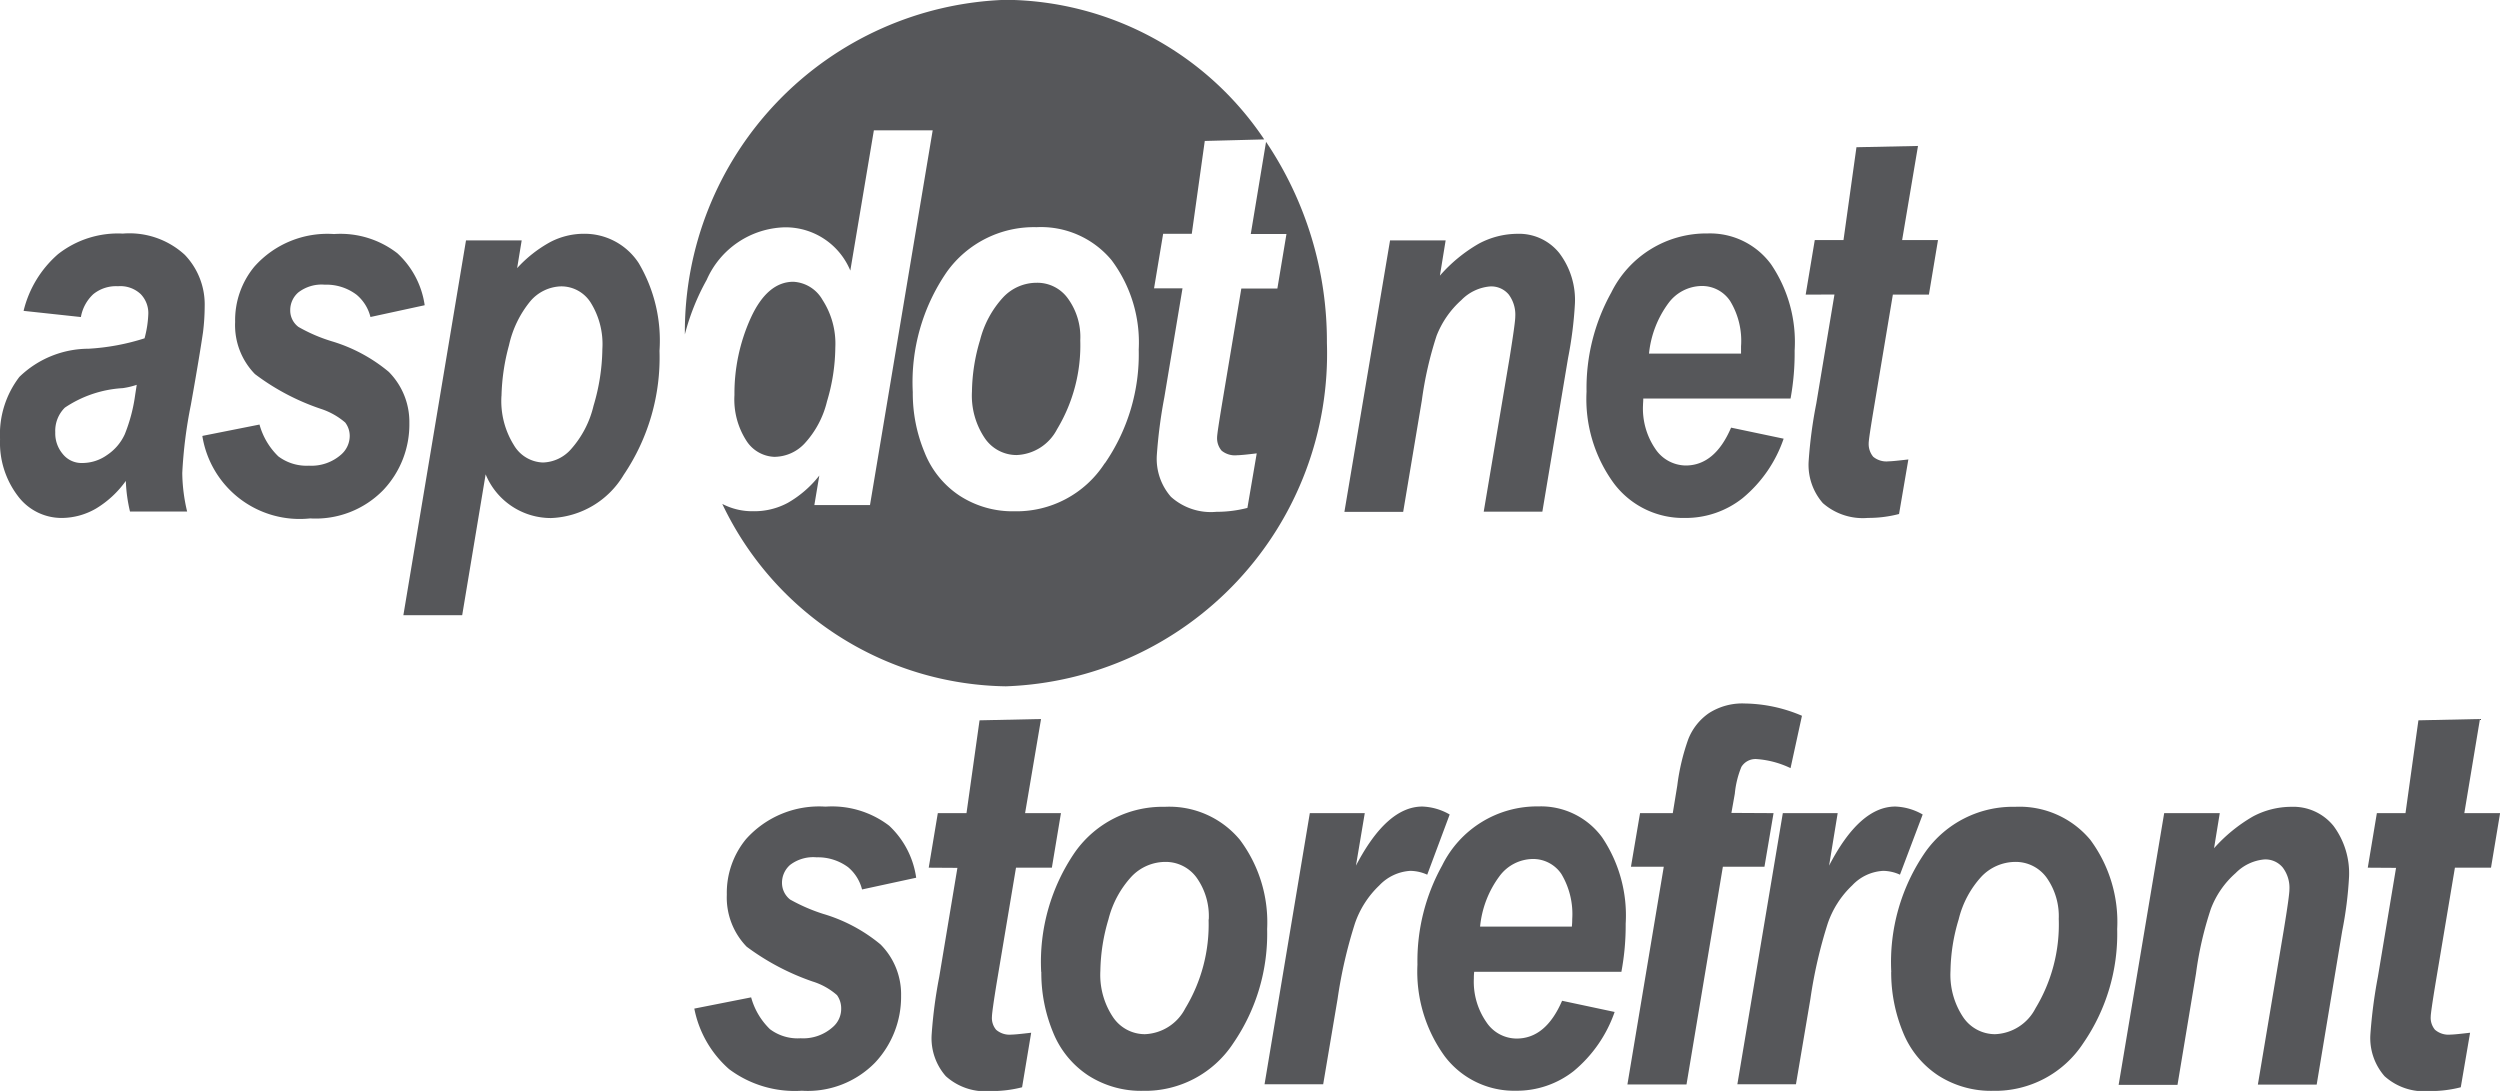 <svg xmlns="http://www.w3.org/2000/svg" width="55" height="24" viewBox="0 0 55 24">
  <g id="Vector_Smart_Object" data-name="Vector Smart Object" transform="translate(-192.948 -636.011)">
    <path id="Path_1755" data-name="Path 1755" d="M194.729,642.986l-1.262-.136a2.4,2.4,0,0,1,.757-1.247,2.132,2.132,0,0,1,1.426-.453,1.8,1.8,0,0,1,1.362.466,1.575,1.575,0,0,1,.439,1.131,4.725,4.725,0,0,1-.037.576c-.029.2-.113.736-.268,1.6a10.089,10.089,0,0,0-.188,1.494,3.784,3.784,0,0,0,.107.848h-1.257a3.417,3.417,0,0,1-.092-.674,2.2,2.2,0,0,1-.652.606,1.519,1.519,0,0,1-.744.209,1.2,1.2,0,0,1-.981-.486,1.935,1.935,0,0,1-.39-1.247,2.08,2.08,0,0,1,.426-1.371,2.193,2.193,0,0,1,1.521-.619,4.957,4.957,0,0,0,1.232-.229,2.364,2.364,0,0,0,.083-.541.6.6,0,0,0-.167-.431.652.652,0,0,0-.5-.174.793.793,0,0,0-.545.176.9.9,0,0,0-.271.5m1.228,1.493a1.734,1.734,0,0,1-.307.073,2.54,2.54,0,0,0-1.274.429.718.718,0,0,0-.211.544.7.7,0,0,0,.163.474.527.527,0,0,0,.429.2.938.938,0,0,0,.548-.176,1.092,1.092,0,0,0,.389-.456,3.609,3.609,0,0,0,.229-.869Z" fill="#56575a"/>
    <path id="Path_1756" data-name="Path 1756" d="M197.405,645.6l1.252-.249a1.542,1.542,0,0,0,.414.7,1.036,1.036,0,0,0,.674.205.989.989,0,0,0,.71-.246.547.547,0,0,0,.187-.41.484.484,0,0,0-.1-.294,1.561,1.561,0,0,0-.535-.3,5.107,5.107,0,0,1-1.45-.765,1.539,1.539,0,0,1-.436-1.146,1.85,1.85,0,0,1,.423-1.218,2.147,2.147,0,0,1,1.753-.717,2.041,2.041,0,0,1,1.394.424,1.921,1.921,0,0,1,.6,1.142l-1.193.259a.927.927,0,0,0-.306-.49,1.1,1.1,0,0,0-.7-.221.839.839,0,0,0-.583.172.515.515,0,0,0-.176.387.452.452,0,0,0,.182.371,3.571,3.571,0,0,0,.725.313,3.534,3.534,0,0,1,1.261.675,1.563,1.563,0,0,1,.453,1.125,2.1,2.1,0,0,1-.574,1.475,2.076,2.076,0,0,1-1.609.624,2.168,2.168,0,0,1-2.371-1.81" fill="#56575a"/>
    <path id="Path_1757" data-name="Path 1757" d="M203.2,641.3h1.225l-.1.61a2.81,2.81,0,0,1,.733-.576,1.6,1.6,0,0,1,.735-.18A1.421,1.421,0,0,1,207,641.8a3.351,3.351,0,0,1,.457,1.93,4.606,4.606,0,0,1-.788,2.728,1.943,1.943,0,0,1-1.6.95,1.552,1.552,0,0,1-1.437-.962l-.516,3.1h-1.294Zm.78,3.421a1.832,1.832,0,0,0,.272,1.08.77.77,0,0,0,.641.385.854.854,0,0,0,.613-.288,2.191,2.191,0,0,0,.5-.961,4.518,4.518,0,0,0,.194-1.246,1.727,1.727,0,0,0-.257-1.023.765.765,0,0,0-.652-.357.921.921,0,0,0-.676.327,2.313,2.313,0,0,0-.469.968,4.593,4.593,0,0,0-.165,1.114" fill="#56575a"/>
    <path id="Path_1758" data-name="Path 1758" d="M208.223,658.2l1.25-.247a1.545,1.545,0,0,0,.414.7,1.016,1.016,0,0,0,.676.2.974.974,0,0,0,.706-.246.527.527,0,0,0,.185-.409.5.5,0,0,0-.092-.294,1.472,1.472,0,0,0-.537-.3,5.342,5.342,0,0,1-1.451-.766,1.554,1.554,0,0,1-.436-1.144,1.86,1.86,0,0,1,.422-1.222,2.156,2.156,0,0,1,1.75-.715,2.071,2.071,0,0,1,1.4.42,1.935,1.935,0,0,1,.594,1.144l-1.191.258a.937.937,0,0,0-.307-.49,1.118,1.118,0,0,0-.693-.217.84.84,0,0,0-.584.168.521.521,0,0,0-.177.392.465.465,0,0,0,.179.369,3.919,3.919,0,0,0,.725.315,3.541,3.541,0,0,1,1.263.672,1.553,1.553,0,0,1,.453,1.127,2.115,2.115,0,0,1-.573,1.474,2.069,2.069,0,0,1-1.61.618,2.41,2.41,0,0,1-1.6-.474,2.379,2.379,0,0,1-.766-1.332" fill="#56575a"/>
    <path id="Path_1759" data-name="Path 1759" d="M213.38,655.1l.2-1.2h.631l.287-2.042,1.353-.029L215.5,653.9h.789l-.2,1.2H215.3l-.419,2.5c-.075.456-.11.715-.11.776a.4.4,0,0,0,.092.29.452.452,0,0,0,.343.106c.057,0,.2-.014.428-.041l-.2,1.2a2.651,2.651,0,0,1-.684.083,1.3,1.3,0,0,1-.994-.327,1.263,1.263,0,0,1-.312-.911,10.329,10.329,0,0,1,.167-1.272l.4-2.4Z" fill="#56575a"/>
    <path id="Path_1760" data-name="Path 1760" d="M215.854,657.394a4.264,4.264,0,0,1,.75-2.645,2.359,2.359,0,0,1,1.969-.988,2.017,2.017,0,0,1,1.652.725,3.023,3.023,0,0,1,.6,1.964,4.249,4.249,0,0,1-.741,2.506,2.319,2.319,0,0,1-1.99,1.053,2.143,2.143,0,0,1-1.2-.335,2.05,2.05,0,0,1-.78-.955,3.416,3.416,0,0,1-.257-1.326m3.684-1.154a1.462,1.462,0,0,0-.267-.919.839.839,0,0,0-.692-.347,1.03,1.03,0,0,0-.742.324,2.169,2.169,0,0,0-.506.94,4.142,4.142,0,0,0-.178,1.132,1.673,1.673,0,0,0,.278,1.019.845.845,0,0,0,.7.375,1.045,1.045,0,0,0,.89-.568,3.563,3.563,0,0,0,.513-1.957" fill="#56575a"/>
    <path id="Path_1761" data-name="Path 1761" d="M221.764,653.9h1.209l-.194,1.155c.45-.863.937-1.3,1.462-1.3a1.29,1.29,0,0,1,.6.175l-.494,1.324a.921.921,0,0,0-.374-.084,1.022,1.022,0,0,0-.679.319,2.085,2.085,0,0,0-.538.839,10.321,10.321,0,0,0-.382,1.664l-.316,1.873h-1.29Z" fill="#56575a"/>
    <path id="Path_1762" data-name="Path 1762" d="M228.62,657.39h-3.24a1.258,1.258,0,0,0-.007.145,1.557,1.557,0,0,0,.274.961.8.8,0,0,0,.667.363q.641,0,1-.831l1.156.246a2.939,2.939,0,0,1-.9,1.3,2.023,2.023,0,0,1-1.268.433,1.913,1.913,0,0,1-1.57-.758,3.166,3.166,0,0,1-.6-2.018,4.327,4.327,0,0,1,.543-2.179,2.328,2.328,0,0,1,2.119-1.3,1.669,1.669,0,0,1,1.4.68,3.074,3.074,0,0,1,.519,1.9,5.535,5.535,0,0,1-.093,1.051m-1.091-.987c.007-.071.008-.122.008-.164a1.721,1.721,0,0,0-.239-.994.75.75,0,0,0-.639-.329.925.925,0,0,0-.72.375,2.216,2.216,0,0,0-.429,1.112Z" fill="#56575a"/>
    <path id="Path_1763" data-name="Path 1763" d="M231.966,653.9l-.2,1.179h-.915l-.8,4.79h-1.3l.8-4.79h-.722l.2-1.179h.72l.1-.613a4.765,4.765,0,0,1,.242-1.016,1.248,1.248,0,0,1,.455-.572,1.361,1.361,0,0,1,.794-.211,3.293,3.293,0,0,1,1.251.27l-.251,1.152a2.058,2.058,0,0,0-.753-.2.365.365,0,0,0-.328.172,2.054,2.054,0,0,0-.145.59l-.075.423Z" fill="#56575a"/>
    <path id="Path_1764" data-name="Path 1764" d="M232.17,653.9h1.207l-.189,1.155c.447-.863.933-1.3,1.459-1.3a1.294,1.294,0,0,1,.6.175l-.5,1.324a.906.906,0,0,0-.372-.084,1.007,1.007,0,0,0-.678.319,2.075,2.075,0,0,0-.539.839,10.323,10.323,0,0,0-.382,1.664l-.317,1.873h-1.289Z" fill="#56575a"/>
    <path id="Path_1765" data-name="Path 1765" d="M234.556,657.394a4.258,4.258,0,0,1,.754-2.645,2.358,2.358,0,0,1,1.969-.988,2.029,2.029,0,0,1,1.655.725,3.035,3.035,0,0,1,.592,1.964,4.235,4.235,0,0,1-.743,2.506,2.316,2.316,0,0,1-1.99,1.053,2.144,2.144,0,0,1-1.2-.335,2.05,2.05,0,0,1-.78-.955,3.458,3.458,0,0,1-.259-1.326m3.686-1.154a1.469,1.469,0,0,0-.266-.919.838.838,0,0,0-.693-.347,1.036,1.036,0,0,0-.742.324,2.133,2.133,0,0,0-.5.94,4.067,4.067,0,0,0-.18,1.132,1.68,1.68,0,0,0,.278,1.019.847.847,0,0,0,.7.375,1.044,1.044,0,0,0,.891-.568,3.563,3.563,0,0,0,.513-1.957" fill="#56575a"/>
    <path id="Path_1766" data-name="Path 1766" d="M240.56,653.9h1.223l-.126.772a3.459,3.459,0,0,1,.858-.7,1.8,1.8,0,0,1,.843-.211,1.137,1.137,0,0,1,.927.42,1.748,1.748,0,0,1,.342,1.121,8.384,8.384,0,0,1-.151,1.193l-.561,3.377h-1.294l.568-3.389c.083-.506.126-.809.126-.9a.736.736,0,0,0-.148-.488.494.494,0,0,0-.408-.176,1.01,1.01,0,0,0-.627.3,1.98,1.98,0,0,0-.545.787,7.651,7.651,0,0,0-.327,1.422l-.407,2.45h-1.295Z" fill="#56575a"/>
    <path id="Path_1767" data-name="Path 1767" d="M245.039,655.1l.2-1.2h.63l.284-2.042,1.354-.029-.344,2.071h.787l-.2,1.2h-.794l-.419,2.5q-.113.684-.113.776a.408.408,0,0,0,.094.29.456.456,0,0,0,.343.106c.058,0,.2-.014.429-.041l-.205,1.2a2.649,2.649,0,0,1-.683.083,1.3,1.3,0,0,1-.994-.327,1.273,1.273,0,0,1-.312-.911,10.877,10.877,0,0,1,.165-1.272l.4-2.4Z" fill="#56575a"/>
    <path id="Path_1768" data-name="Path 1768" d="M223.529,641.3h1.223l-.126.775a3.349,3.349,0,0,1,.859-.705,1.812,1.812,0,0,1,.84-.215,1.134,1.134,0,0,1,.927.423,1.706,1.706,0,0,1,.344,1.118,8.6,8.6,0,0,1-.151,1.194l-.565,3.377H225.59l.57-3.389c.08-.5.124-.807.124-.905a.74.74,0,0,0-.145-.484.5.5,0,0,0-.413-.176,1,1,0,0,0-.628.3,2.049,2.049,0,0,0-.546.787,8.041,8.041,0,0,0-.324,1.423l-.41,2.449h-1.293Z" fill="#56575a"/>
    <path id="Path_1769" data-name="Path 1769" d="M232.338,644.779H229.1c0,.064-.006.111-.006.146a1.573,1.573,0,0,0,.272.962.815.815,0,0,0,.666.365c.429,0,.763-.279,1-.833l1.156.243a2.915,2.915,0,0,1-.9,1.306,2.014,2.014,0,0,1-1.269.438,1.906,1.906,0,0,1-1.567-.763,3.14,3.14,0,0,1-.6-2.016,4.324,4.324,0,0,1,.544-2.18,2.332,2.332,0,0,1,2.122-1.3,1.664,1.664,0,0,1,1.395.681,3.047,3.047,0,0,1,.517,1.894,5.555,5.555,0,0,1-.089,1.053m-1.09-.985c0-.071,0-.125,0-.163a1.683,1.683,0,0,0-.24-.994.742.742,0,0,0-.639-.33.925.925,0,0,0-.716.374,2.246,2.246,0,0,0-.43,1.113Z" fill="#56575a"/>
    <path id="Path_1770" data-name="Path 1770" d="M232.673,642.492l.2-1.2h.632l.285-2.042,1.354-.028-.349,2.07h.789l-.2,1.2h-.793l-.418,2.5c-.076.452-.114.709-.114.775a.437.437,0,0,0,.1.293.457.457,0,0,0,.341.1c.059,0,.2-.014.432-.041l-.205,1.2a2.654,2.654,0,0,1-.683.086,1.333,1.333,0,0,1-.994-.326,1.28,1.28,0,0,1-.312-.916,9.987,9.987,0,0,1,.168-1.272l.4-2.4Z" fill="#56575a"/>
    <path id="Path_1771" data-name="Path 1771" d="M215.758,642.232a1.01,1.01,0,0,0-.743.323,2.182,2.182,0,0,0-.506.939,4.074,4.074,0,0,0-.178,1.133,1.673,1.673,0,0,0,.278,1.017.845.845,0,0,0,.7.378,1.047,1.047,0,0,0,.893-.566,3.577,3.577,0,0,0,.512-1.958,1.438,1.438,0,0,0-.271-.919.827.827,0,0,0-.687-.347" fill="#56575a"/>
    <path id="Path_1772" data-name="Path 1772" d="M220.8,639.138l-.335,2.021h.785l-.2,1.2h-.793l-.418,2.5c-.075.454-.115.713-.115.776a.421.421,0,0,0,.1.291.465.465,0,0,0,.345.1c.054,0,.2-.013.427-.041l-.205,1.2a2.7,2.7,0,0,1-.682.086,1.314,1.314,0,0,1-1-.33,1.269,1.269,0,0,1-.311-.913,10.722,10.722,0,0,1,.165-1.273l.4-2.4h-.626l.2-1.2h.63l.286-2.043,1.308-.034a6.911,6.911,0,0,0-5.683-3.071,7.308,7.308,0,0,0-7.063,7.361,5.037,5.037,0,0,1,.48-1.2,1.931,1.931,0,0,1,1.715-1.156,1.542,1.542,0,0,1,1.445.952l.518-3.085h1.294l-1.379,8.243h-1.224l.109-.649a2.388,2.388,0,0,1-.692.6,1.557,1.557,0,0,1-.768.185,1.426,1.426,0,0,1-.675-.161,7.018,7.018,0,0,0,6.24,4.013,7.323,7.323,0,0,0,7.062-7.556,7.858,7.858,0,0,0-1.342-4.427m-3.545,7.074a2.307,2.307,0,0,1-1.988,1.058,2.135,2.135,0,0,1-1.2-.339,2.033,2.033,0,0,1-.776-.955,3.382,3.382,0,0,1-.26-1.329,4.278,4.278,0,0,1,.749-2.643,2.356,2.356,0,0,1,1.972-.984,2.02,2.02,0,0,1,1.652.725A3.02,3.02,0,0,1,218,643.7a4.225,4.225,0,0,1-.747,2.507" fill="#56575a"/>
    <path id="Path_1773" data-name="Path 1773" d="M210,646.061a.916.916,0,0,0,.655-.3,2.082,2.082,0,0,0,.487-.92,4.232,4.232,0,0,0,.183-1.184,1.772,1.772,0,0,0-.281-1.047.786.786,0,0,0-.642-.4c-.377,0-.691.263-.932.785a4.016,4.016,0,0,0-.364,1.706,1.675,1.675,0,0,0,.259,1,.764.764,0,0,0,.637.361" fill="#56575a"/>
  </g>
</svg>
